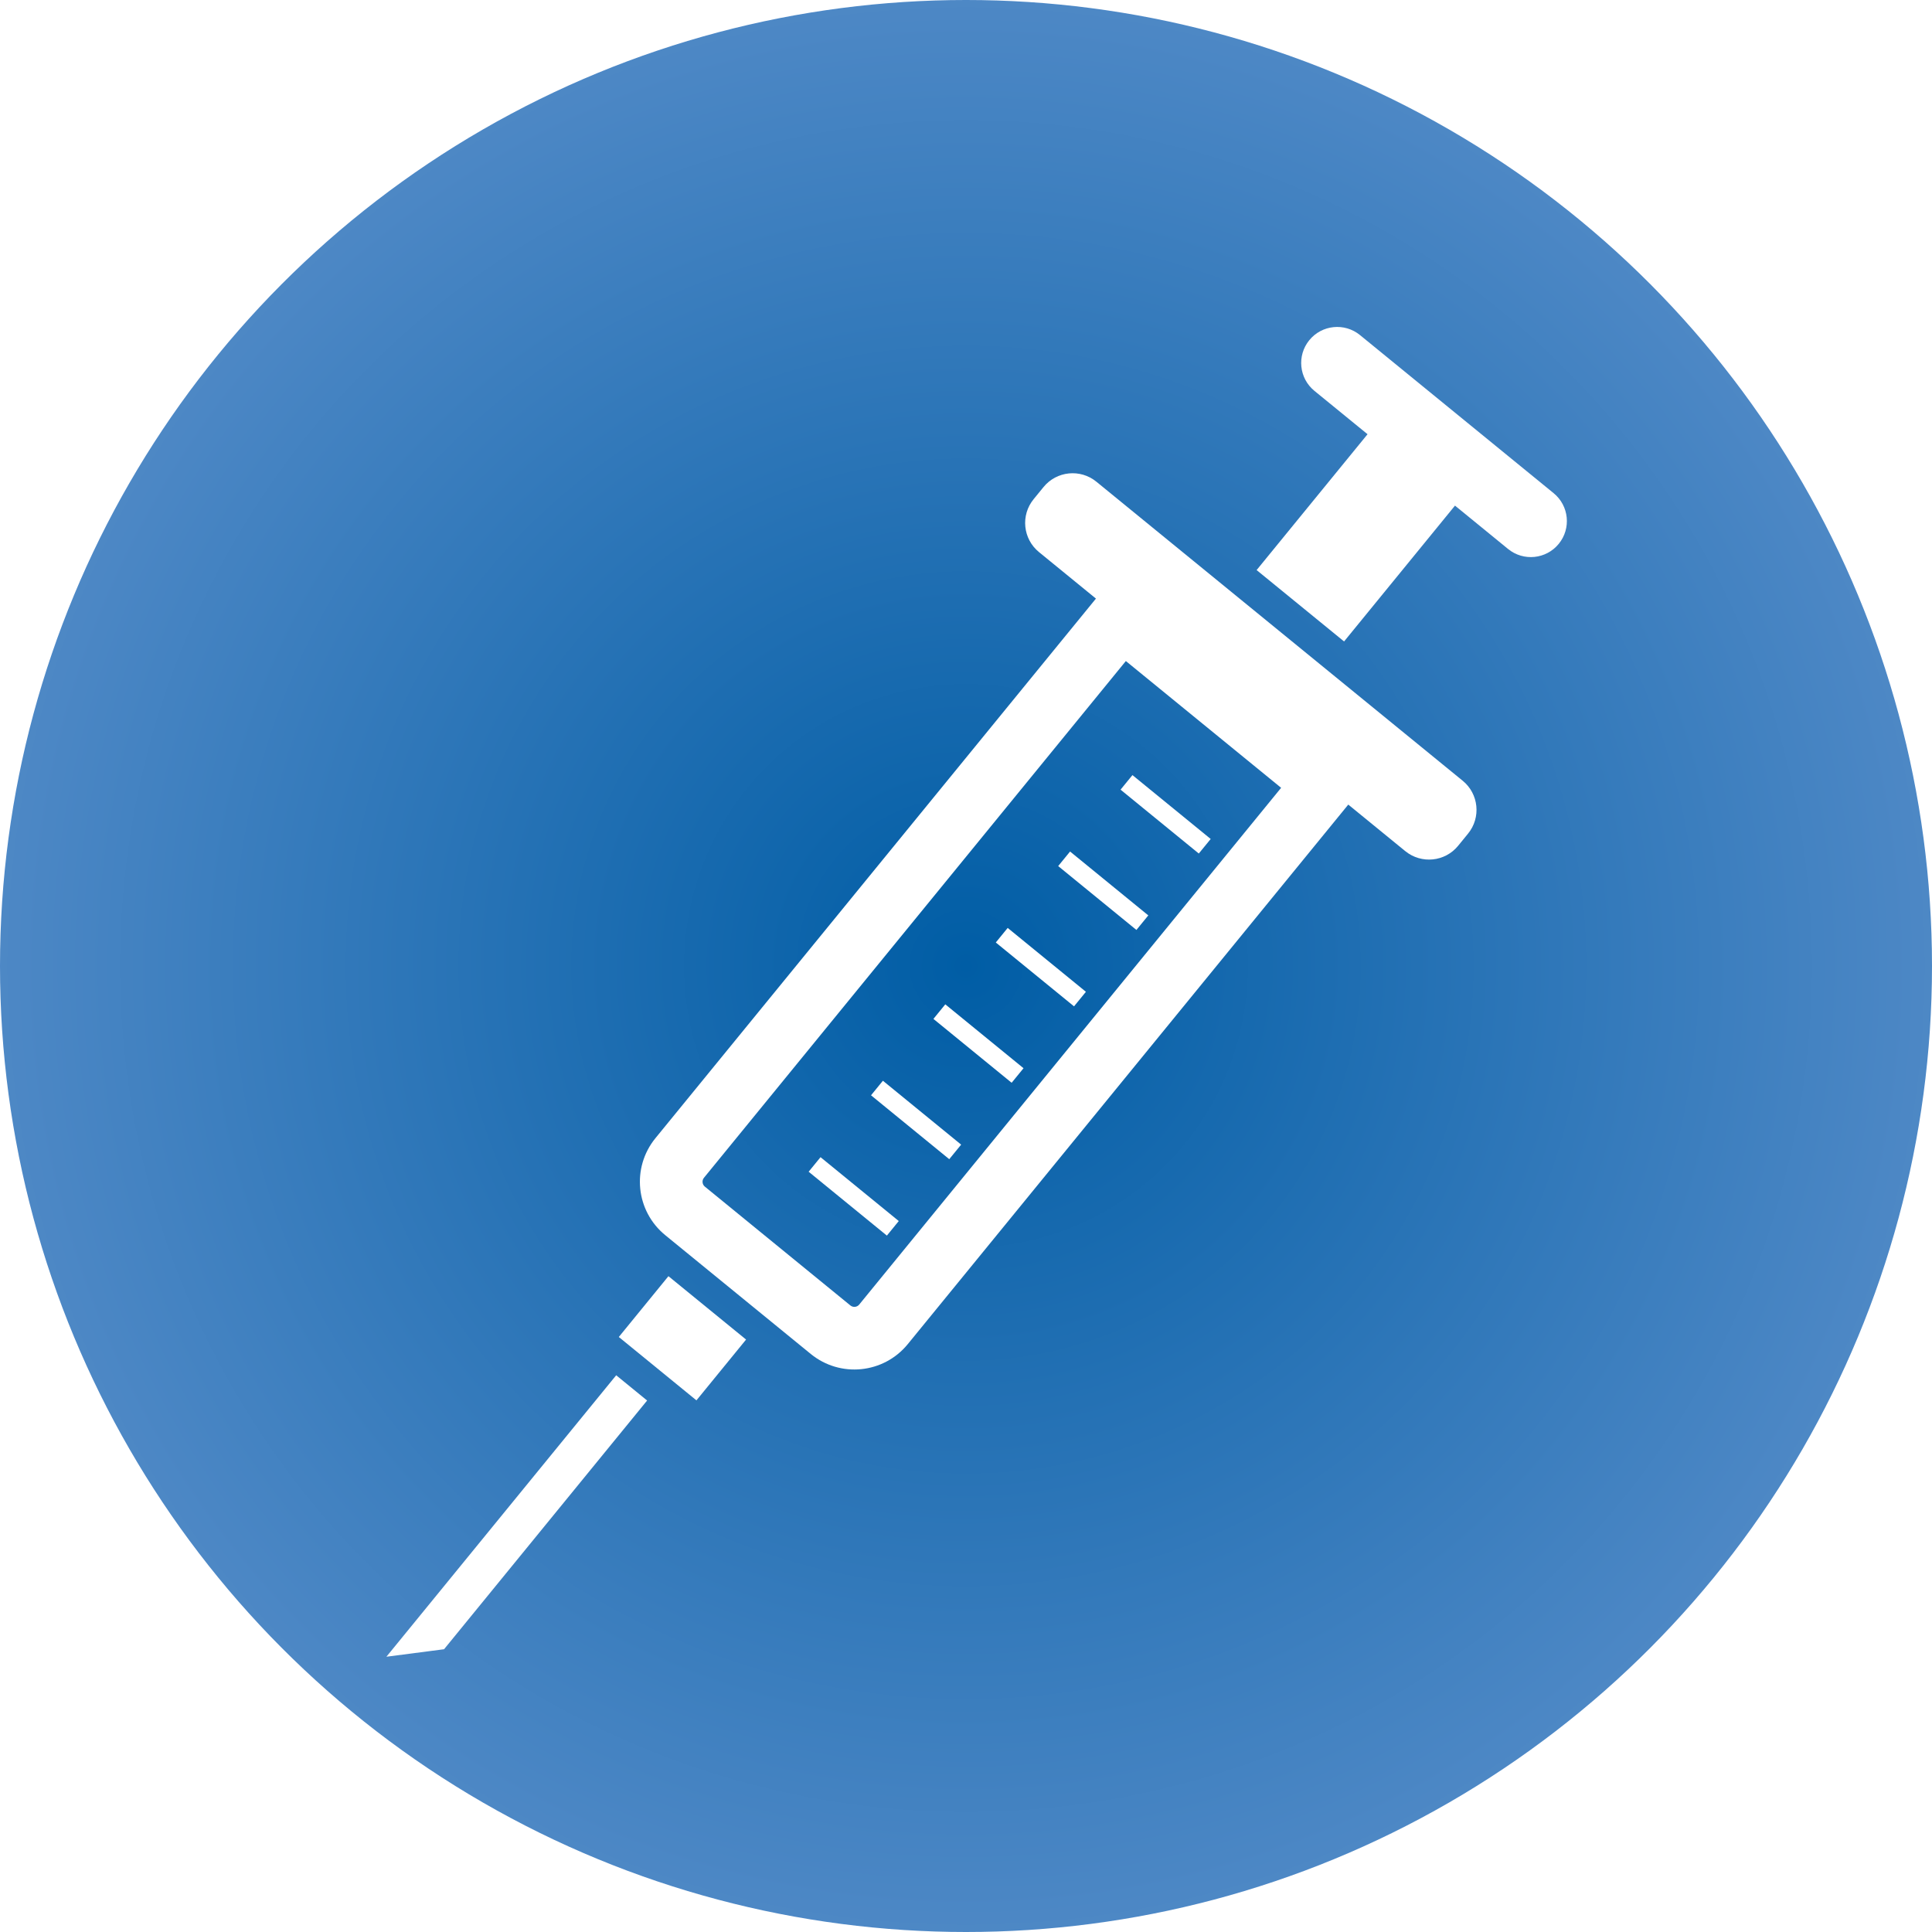 <?xml version="1.0" encoding="utf-8"?>
<svg xmlns="http://www.w3.org/2000/svg" xmlns:xlink="http://www.w3.org/1999/xlink" width="130px" height="130px" viewBox="0 0 130 130" version="1.1">
    <title>Group 6</title>
    <defs>
        <radialGradient cx="50%" cy="50%" fx="50%" fy="50%" r="57.901%" id="radialGradient-1">
            <stop stop-color="#005DA5" offset="0%"/>
            <stop stop-color="#5A8FCB" offset="100%"/>
        </radialGradient>
        <filter x="-15.0%" y="-13.3%" width="130.0%" height="126.7%" filterUnits="objectBoundingBox" id="filter-2">
            <feOffset dx="1" dy="2" in="SourceAlpha" result="shadowOffsetOuter1"/>
            <feGaussianBlur stdDeviation="2" in="shadowOffsetOuter1" result="shadowBlurOuter1"/>
            <feColorMatrix values="0 0 0 0 0   0 0 0 0 0   0 0 0 0 0  0 0 0 0.272 0" type="matrix" in="shadowBlurOuter1" result="shadowMatrixOuter1"/>
            <feMerge>
                <feMergeNode in="shadowMatrixOuter1"/>
                <feMergeNode in="SourceGraphic"/>
            </feMerge>
        </filter>
    </defs>
    <g id="Page-1" stroke="none" stroke-width="1" fill="none" fill-rule="evenodd">
        <g id="Group-6">
            <circle id="Oval-Copy-2" fill="url(#radialGradient-1)" cx="65" cy="65" r="65"/>
            <g id="Group" filter="url(#filter-2)" transform="translate(25, 20)" fill="#FFFFFF">
                <path d="M31.814,65.782 C31.667,65.962 31.402,65.988 31.222,65.842 L21.427,57.845 C21.247,57.698 21.221,57.431 21.366,57.252 L49.756,22.48 L60.204,31.01 L31.814,65.782 Z M72.423,30.536 L47.773,10.413 C46.692,9.53 45.099,9.691 44.217,10.772 L43.55,11.589 C42.667,12.67 42.827,14.263 43.909,15.147 L47.744,18.278 L18.102,54.586 C16.483,56.571 16.778,59.488 18.761,61.11 L28.556,69.106 C30.541,70.725 33.458,70.43 35.079,68.447 L64.723,32.139 L68.557,35.27 C69.639,36.153 71.233,35.992 72.115,34.91 L72.781,34.094 C73.665,33.013 73.504,31.419 72.423,30.536 L72.423,30.536 Z" id="Fill-138"/>
                <path d="M78.541,11.185 L65.51,0.546 C64.473,-0.3 62.946,-0.146 62.1,0.89 C61.254,1.927 61.408,3.454 62.444,4.3 L66.019,7.218 L58.555,16.359 L64.44,21.162 L71.903,12.022 L75.475,14.94 C76.513,15.786 78.039,15.631 78.885,14.594 C79.732,13.558 79.578,12.031 78.541,11.185" id="Fill-140"/>
                <polygon id="Fill-142" points="20.862 72.227 15.638 67.963 18.978 63.871 24.202 68.136"/>
                <polygon id="Fill-144" points="3.88 88.973 0 89.478 15.462 70.539 17.543 72.238"/>
                <polygon id="Fill-147" points="54.664 35.432 49.4 31.134 50.2 30.155 55.465 34.453"/>
                <polygon id="Fill-149" points="50.467 40.574 45.203 36.276 46.003 35.297 51.267 39.595"/>
                <polygon id="Fill-151" points="46.269 45.715 41.005 41.418 41.805 40.438 47.069 44.736"/>
                <polygon id="Fill-153" points="42.071 50.857 36.808 46.56 37.607 45.58 42.871 49.878"/>
                <polygon id="Fill-155" points="37.873 55.999 32.609 51.7 33.409 50.721 38.673 55.02"/>
                <polygon id="Fill-157" points="33.676 61.141 28.412 56.843 29.212 55.864 34.476 60.161"/>
            </g>
        </g>
    </g>
</svg>